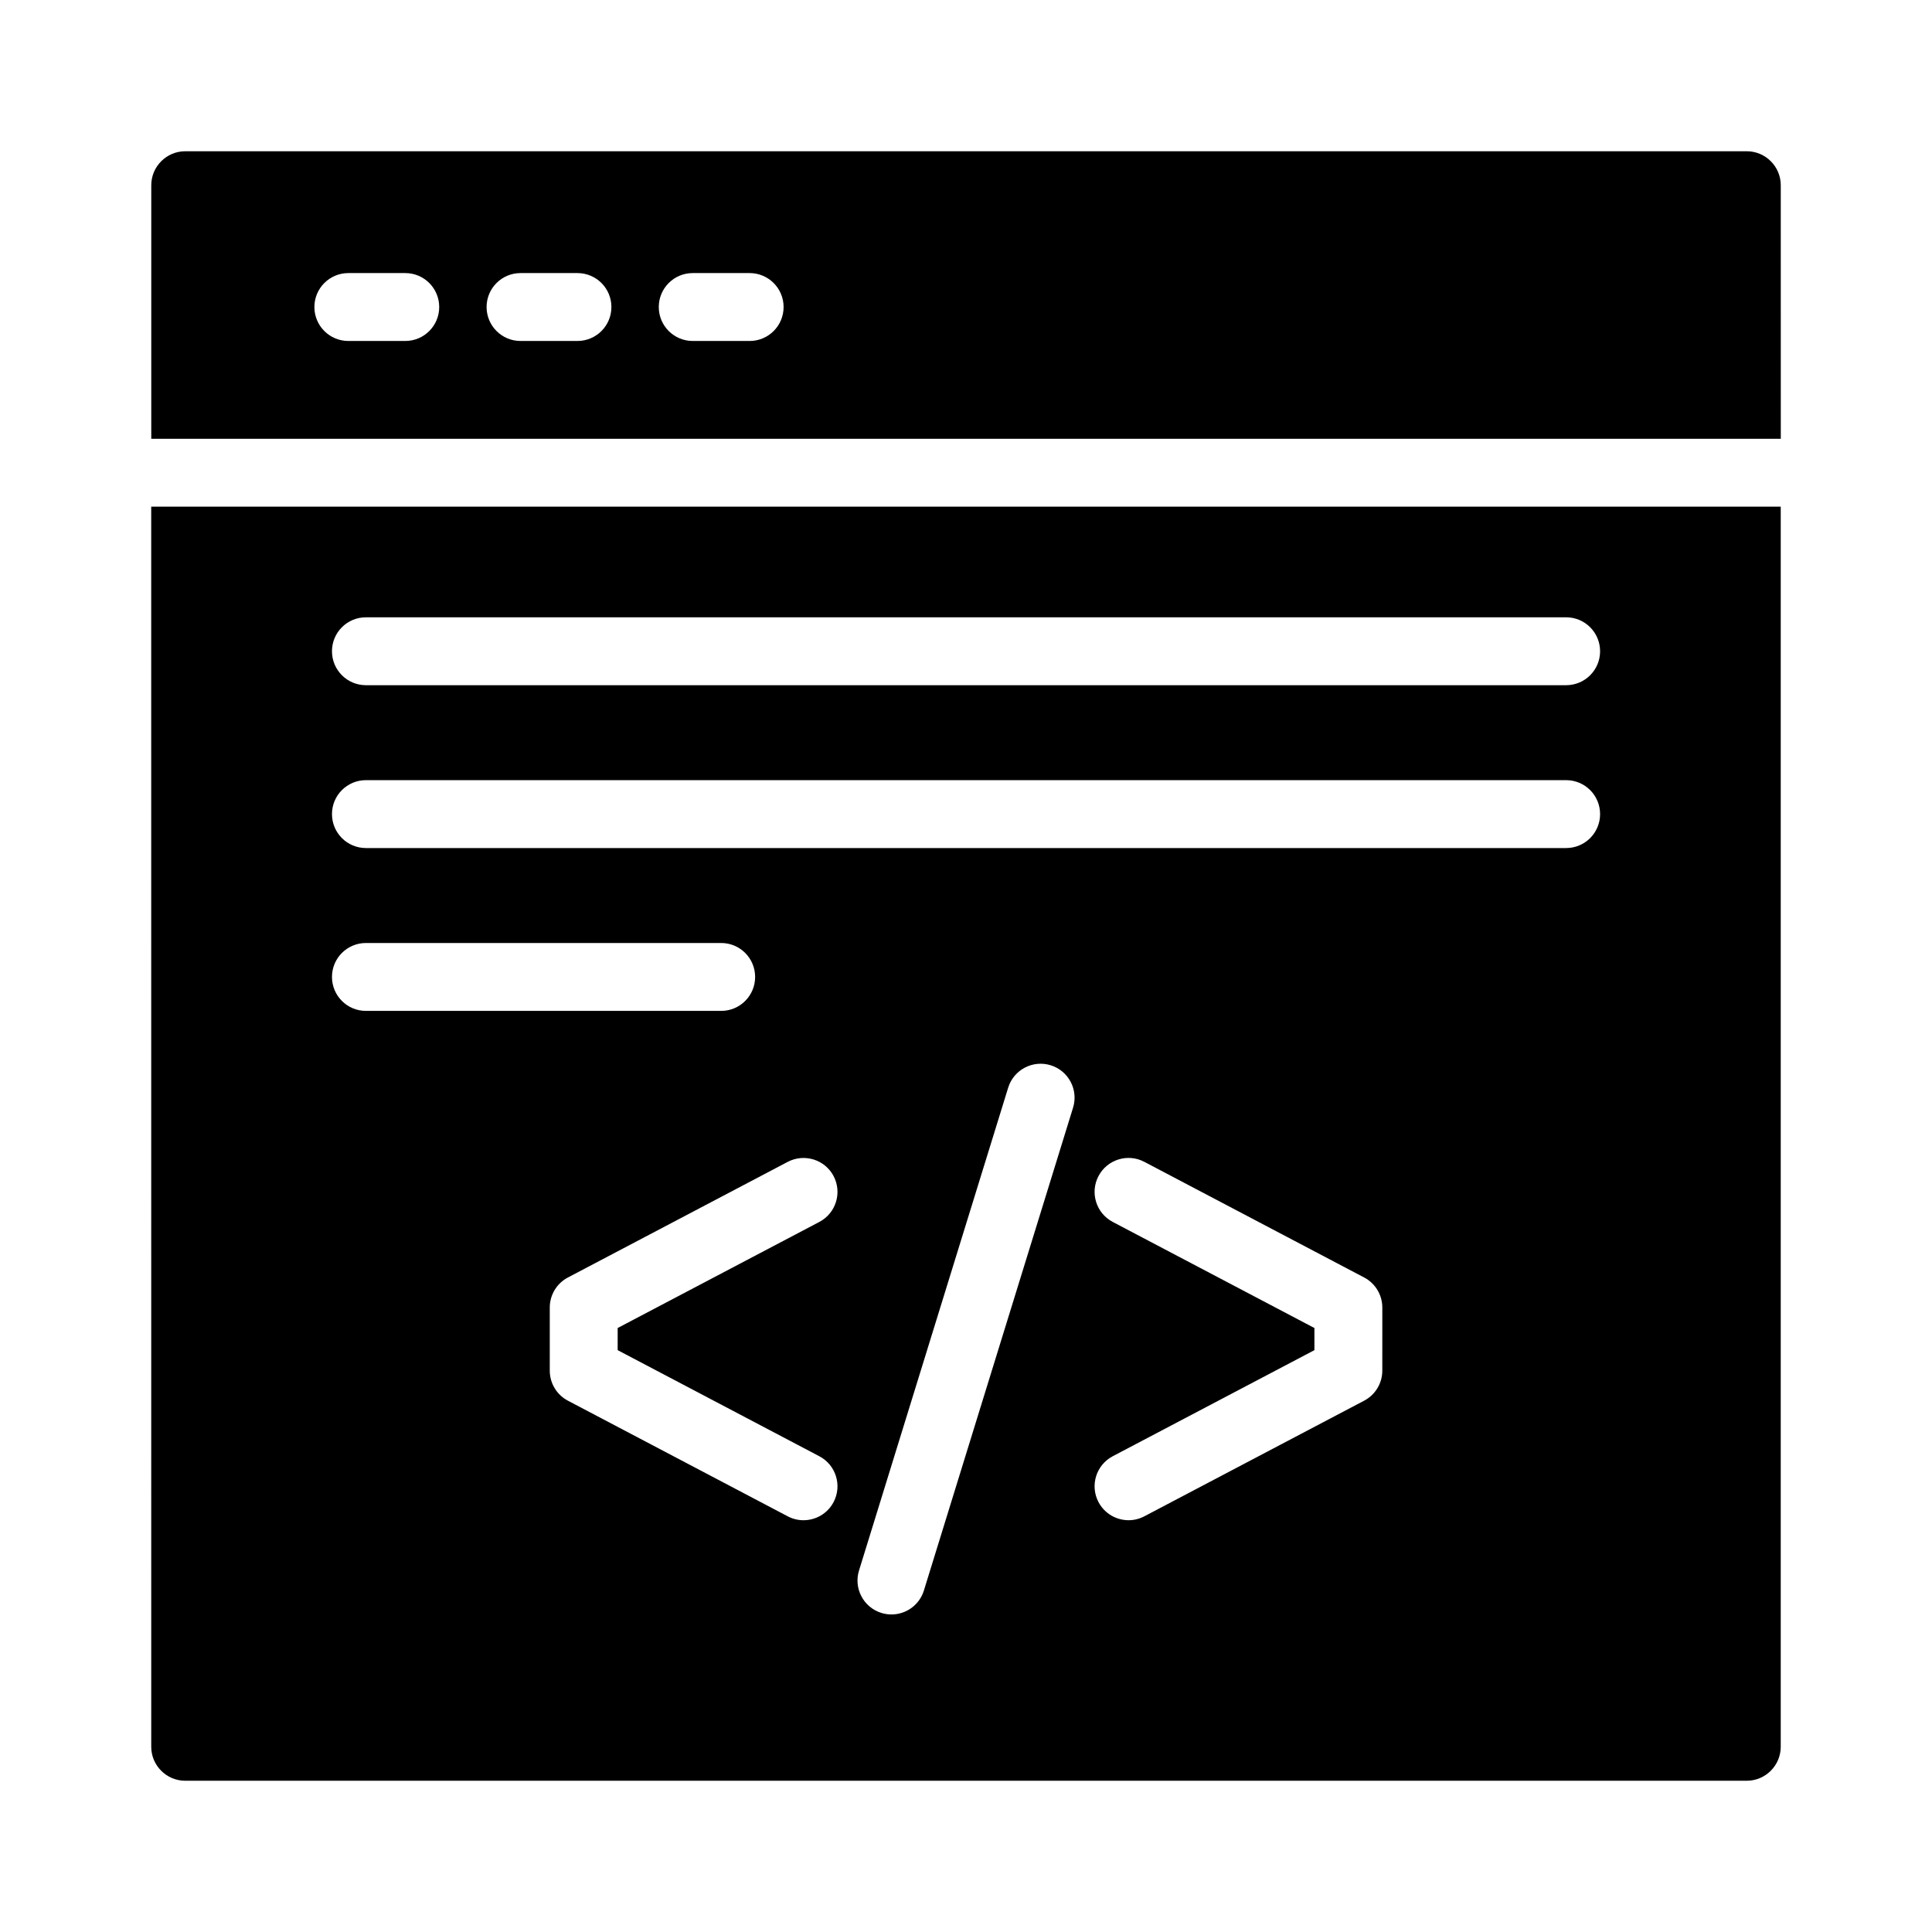 <?xml version="1.0" encoding="UTF-8"?>
<!-- Uploaded to: ICON Repo, www.svgrepo.com, Generator: ICON Repo Mixer Tools -->
<svg fill="#000000" width="800px" height="800px" version="1.1" viewBox="144 144 512 512" xmlns="http://www.w3.org/2000/svg">
 <g>
  <path d="m184.08 606.92c0 4.949 4.047 8.996 8.996 8.996h413.84c4.949 0 8.996-4.047 8.996-8.996v-328.65h-431.84zm177.05-77c4.402 2.312 6.09 7.75 3.777 12.152-1.613 3.059-4.738 4.805-7.973 4.805-1.41 0-2.844-0.332-4.176-1.035l-58.254-30.645c-2.961-1.555-4.809-4.621-4.809-7.961v-16.727c0-3.34 1.848-6.406 4.809-7.961l58.254-30.645c4.41-2.301 9.84-0.613 12.152 3.769 2.312 4.402 0.625 9.84-3.777 12.152l-53.445 28.113v5.867zm67.242-92.375-39.531 127.96c-1.195 3.867-4.754 6.344-8.594 6.344-0.883 0-1.773-0.133-2.66-0.402-4.746-1.469-7.406-6.5-5.938-11.246l39.531-127.96c1.469-4.754 6.512-7.398 11.254-5.938 4.742 1.465 7.402 6.5 5.938 11.242zm81.953 69.688c0 3.34-1.848 6.406-4.809 7.961l-58.254 30.645c-1.336 0.703-2.766 1.035-4.176 1.035-3.234 0-6.359-1.75-7.973-4.805-2.312-4.402-0.621-9.84 3.777-12.152l53.445-28.113v-5.867l-53.445-28.113c-4.398-2.312-6.09-7.75-3.777-12.152 2.316-4.394 7.75-6.09 12.152-3.769l58.254 30.645c2.961 1.555 4.809 4.621 4.809 7.961zm-269.35-199.64h318.07c4.969 0 8.996 4.023 8.996 8.996s-4.027 8.996-8.996 8.996h-318.07c-4.969 0-8.996-4.023-8.996-8.996-0.004-4.973 4.027-8.996 8.996-8.996zm0 43.156h318.07c4.969 0 8.996 4.023 8.996 8.996s-4.027 8.996-8.996 8.996h-318.07c-4.969 0-8.996-4.023-8.996-8.996-0.004-4.973 4.027-8.996 8.996-8.996zm0 43.156h94.148c4.969 0 8.996 4.023 8.996 8.996s-4.027 8.996-8.996 8.996h-94.148c-4.969 0-8.996-4.023-8.996-8.996-0.004-4.973 4.027-8.996 8.996-8.996z"/>
  <path d="m615.92 193.08c0-4.949-4.047-8.996-8.996-8.996h-413.84c-4.949 0-8.996 4.047-8.996 8.996v67.199h431.84zm-364.52 41.281h-15.086c-4.969 0-8.996-4.023-8.996-8.996 0-4.973 4.027-8.996 8.996-8.996h15.086c4.969 0 8.996 4.023 8.996 8.996 0 4.973-4.027 8.996-8.996 8.996zm45.633 0h-15.086c-4.969 0-8.996-4.023-8.996-8.996 0-4.973 4.027-8.996 8.996-8.996h15.086c4.969 0 8.996 4.023 8.996 8.996 0 4.973-4.027 8.996-8.996 8.996zm45.633 0h-15.086c-4.969 0-8.996-4.023-8.996-8.996 0-4.973 4.027-8.996 8.996-8.996h15.086c4.969 0 8.996 4.023 8.996 8.996 0.004 4.973-4.027 8.996-8.996 8.996z"/>
 </g>
</svg>